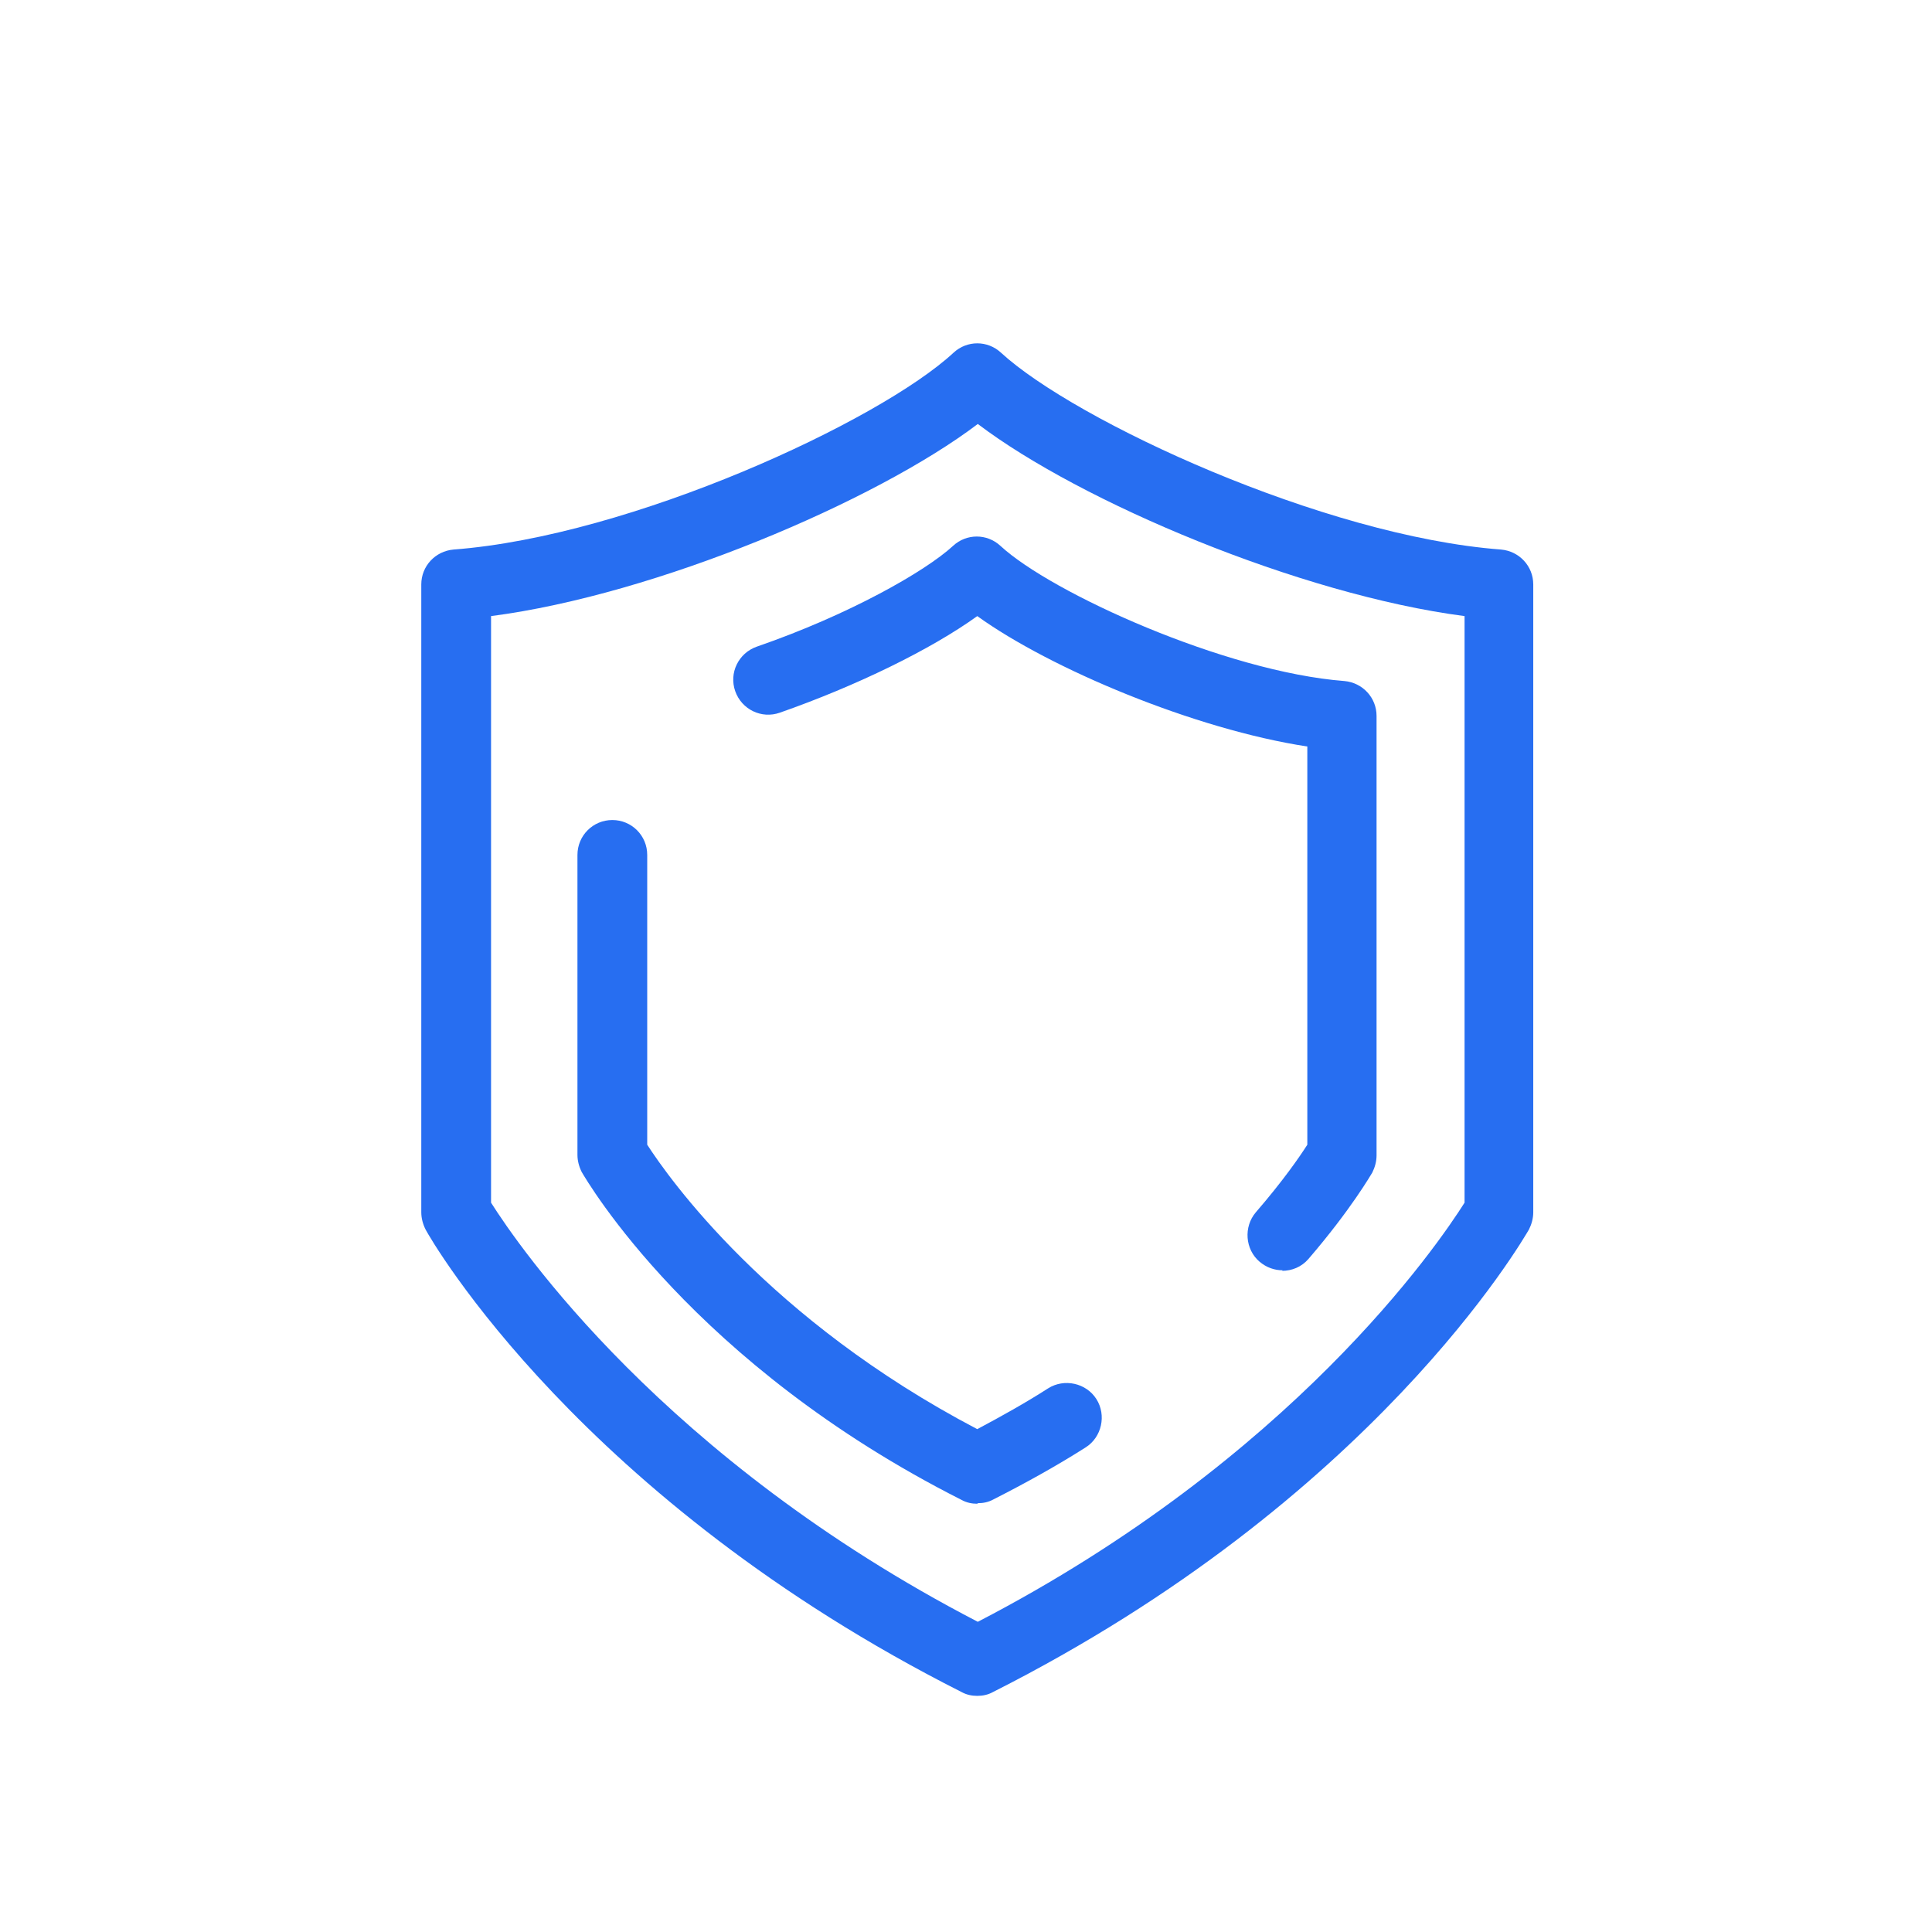 <?xml version="1.0" encoding="UTF-8"?>
<svg id="Calque_5" data-name="Calque 5" xmlns="http://www.w3.org/2000/svg" viewBox="0 0 36 36">
  <defs>
    <style>
      .cls-1 {
        fill: #276ef1;
      }
    </style>
  </defs>
  <path class="cls-1" d="M18.21,31.6c-.1,0-.2-.02-.29-.07-7.09-3.58-9.88-8.41-9.99-8.62-.05-.1-.08-.21-.08-.32v-11.7c0-.34.26-.62.6-.65,3.31-.25,7.94-2.39,9.32-3.67.25-.23.63-.23.88,0,1.38,1.27,6.01,3.42,9.32,3.67.34.03.6.31.6.65v11.7c0,.11-.03.22-.08.32-.12.2-2.9,5.04-9.99,8.62-.09.05-.19.07-.29.07ZM9.15,22.41c.5.79,3.21,4.77,9.07,7.81,5.86-3.04,8.57-7.02,9.07-7.81v-10.93c-3.07-.4-7.16-2.13-9.07-3.58-1.9,1.44-5.99,3.18-9.07,3.58v10.93Z"/>
  <path class="cls-1" d="M23.9,23.67c-.15,0-.3-.05-.43-.16-.27-.23-.3-.65-.07-.92.51-.59.82-1.04.96-1.26v-7.42c-2.1-.32-4.79-1.45-6.15-2.43-.86.62-2.25,1.3-3.68,1.8-.34.12-.71-.06-.83-.4-.12-.34.06-.71.4-.83,1.71-.59,3.14-1.4,3.66-1.88.25-.23.63-.23.88,0,.95.88,4.2,2.35,6.41,2.52.34.03.6.31.6.65v8.19c0,.11-.03.22-.08.32-.02.03-.39.68-1.19,1.61-.13.15-.31.22-.49.22Z"/>
  <path class="cls-1" d="M18.21,28.02c-.1,0-.2-.02-.29-.07-5.01-2.53-6.99-5.96-7.08-6.11-.05-.1-.08-.21-.08-.32v-5.59c0-.36.29-.65.65-.65s.65.29.65.65v5.4c.4.62,2.26,3.26,6.15,5.3.45-.24.9-.49,1.32-.76.3-.19.71-.1.9.2.19.3.1.71-.2.9-.55.35-1.13.67-1.72.97-.09.05-.19.07-.29.07Z"/>
</svg>